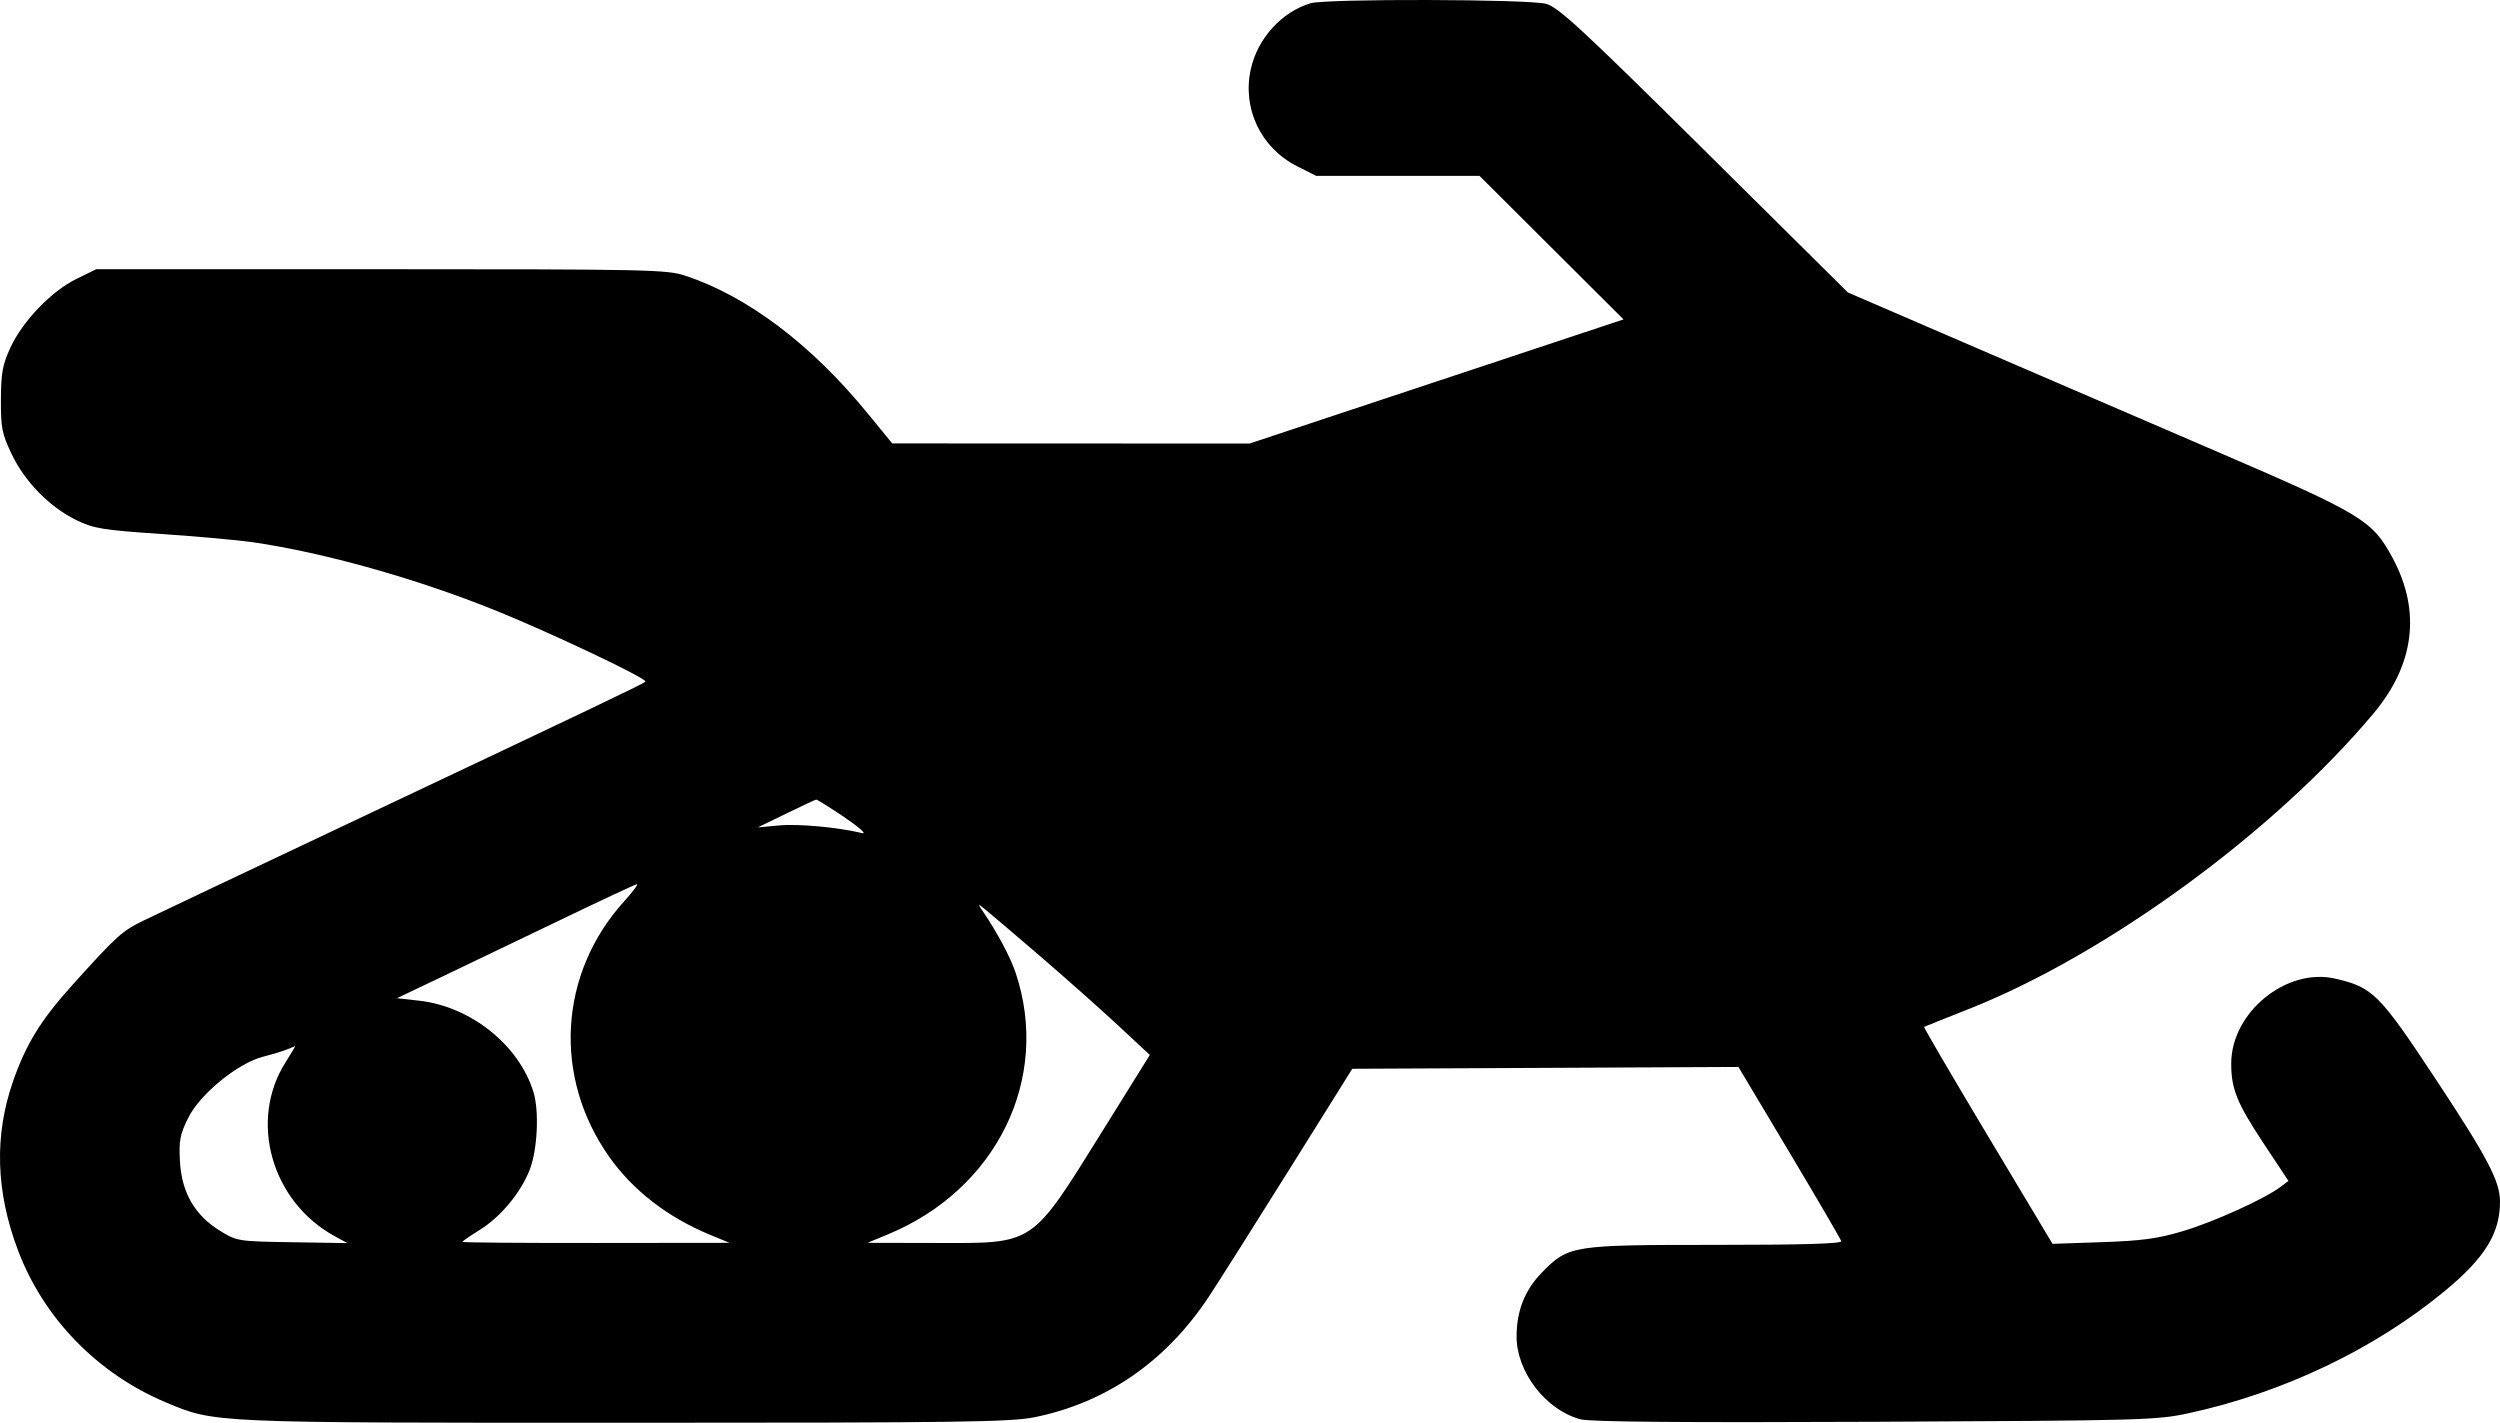 <?xml version="1.0" encoding="UTF-8"?> <svg xmlns="http://www.w3.org/2000/svg" width="123" height="70" viewBox="0 0 123 70" fill="none"> <path fill-rule="evenodd" clip-rule="evenodd" d="M64.48 0.16C63.059 0.587 61.881 1.882 61.542 3.392C61.106 5.332 62.028 7.274 63.814 8.176L64.758 8.653H68.775H72.792L76.335 12.184L79.878 15.715L70.677 18.769L61.475 21.823L52.686 21.819L43.897 21.816L42.678 20.326C39.912 16.943 36.781 14.581 33.715 13.563C32.818 13.265 31.87 13.245 18.747 13.245H4.736L3.76 13.723C2.532 14.323 1.118 15.794 0.514 17.1C0.126 17.938 0.051 18.347 0.045 19.657C0.038 21.05 0.094 21.337 0.574 22.343C1.222 23.703 2.444 24.949 3.754 25.587C4.615 26.006 5.037 26.076 7.939 26.272C9.714 26.392 11.756 26.577 12.476 26.683C15.957 27.194 20.456 28.457 24.316 30.009C27.059 31.111 31.89 33.403 31.755 33.537C31.639 33.653 29.21 34.812 16.919 40.62C12.133 42.882 7.722 44.972 7.118 45.265C5.995 45.809 5.787 45.995 3.573 48.449C2.013 50.178 1.28 51.366 0.64 53.206C-0.287 55.873 -0.207 58.618 0.882 61.508C2.145 64.859 4.803 67.592 8.169 69C10.594 70.014 10.27 70 30.779 70C47.222 70 49.735 69.966 50.909 69.726C54.449 69.004 57.387 66.966 59.49 63.775C59.966 63.053 61.745 60.239 63.444 57.523L66.533 52.584L76.032 52.539L85.531 52.494L88.036 56.69C89.414 58.998 90.563 60.967 90.589 61.067C90.622 61.191 88.659 61.248 84.41 61.248C77.336 61.248 77.175 61.274 75.877 62.592C75.027 63.455 74.616 64.488 74.616 65.756C74.616 67.509 76.054 69.373 77.76 69.83C78.235 69.957 82.786 69.996 92.242 69.952C105.464 69.891 106.1 69.874 107.703 69.526C112.347 68.517 116.848 66.364 120.303 63.501C122.259 61.881 122.997 60.683 123 59.127C123.002 58.119 122.401 56.974 119.826 53.077C117.064 48.896 116.74 48.573 114.892 48.148C112.49 47.596 109.779 49.808 109.776 52.324C109.775 53.575 110.058 54.274 111.363 56.245L112.592 58.102L112.198 58.398C111.412 58.989 108.911 60.122 107.402 60.571C106.157 60.942 105.385 61.047 103.421 61.114L100.984 61.197L97.797 55.876C96.045 52.948 94.635 50.54 94.665 50.523C94.694 50.506 95.688 50.109 96.873 49.64C103.644 46.961 111.917 40.915 116.792 35.083C118.791 32.692 119.116 30.075 117.735 27.488C116.724 25.593 116.261 25.313 108.964 22.171C105.341 20.611 99.798 18.222 96.647 16.863L90.917 14.39L83.854 7.391C77.856 1.448 76.683 0.363 76.075 0.19C75.243 -0.045 65.251 -0.071 64.48 0.16ZM41.547 40.211C42.276 40.705 42.66 41.048 42.417 40.989C41.248 40.704 39.288 40.523 38.34 40.611L37.283 40.709L38.675 40.032C39.441 39.659 40.107 39.347 40.155 39.34C40.202 39.333 40.829 39.725 41.547 40.211ZM30.701 44.353C27.487 47.912 27.198 53.002 29.985 56.932C31.151 58.575 32.851 59.889 34.918 60.745L35.89 61.147L29.32 61.154C25.707 61.158 22.75 61.134 22.75 61.101C22.75 61.068 23.125 60.808 23.584 60.524C24.635 59.874 25.636 58.668 26.07 57.529C26.444 56.551 26.532 54.67 26.249 53.739C25.544 51.424 23.169 49.522 20.624 49.234L19.53 49.111L21.706 48.075C22.902 47.505 25.526 46.246 27.536 45.278C29.546 44.31 31.257 43.51 31.338 43.501C31.419 43.493 31.132 43.876 30.701 44.353ZM51.12 46.996C52.412 48.107 54.167 49.666 55.021 50.46L56.572 51.904L54.256 55.623C50.705 61.325 50.942 61.165 46.061 61.154L42.678 61.147L43.684 60.731C49.046 58.514 51.711 53.052 49.967 47.854C49.711 47.093 49.069 45.886 48.38 44.872C48.092 44.449 48.093 44.445 48.428 44.707C48.616 44.855 49.827 45.885 51.12 46.996ZM14.059 52.248C12.221 55.132 13.35 59.125 16.484 60.83L17.093 61.161L14.381 61.118C11.699 61.076 11.659 61.069 10.818 60.551C9.584 59.791 8.941 58.677 8.854 57.152C8.796 56.129 8.853 55.825 9.252 55.013C9.833 53.83 11.7 52.306 12.961 51.984C13.415 51.869 13.943 51.708 14.134 51.627C14.326 51.547 14.501 51.475 14.522 51.469C14.544 51.462 14.335 51.813 14.059 52.248Z" fill="black"></path> </svg> 